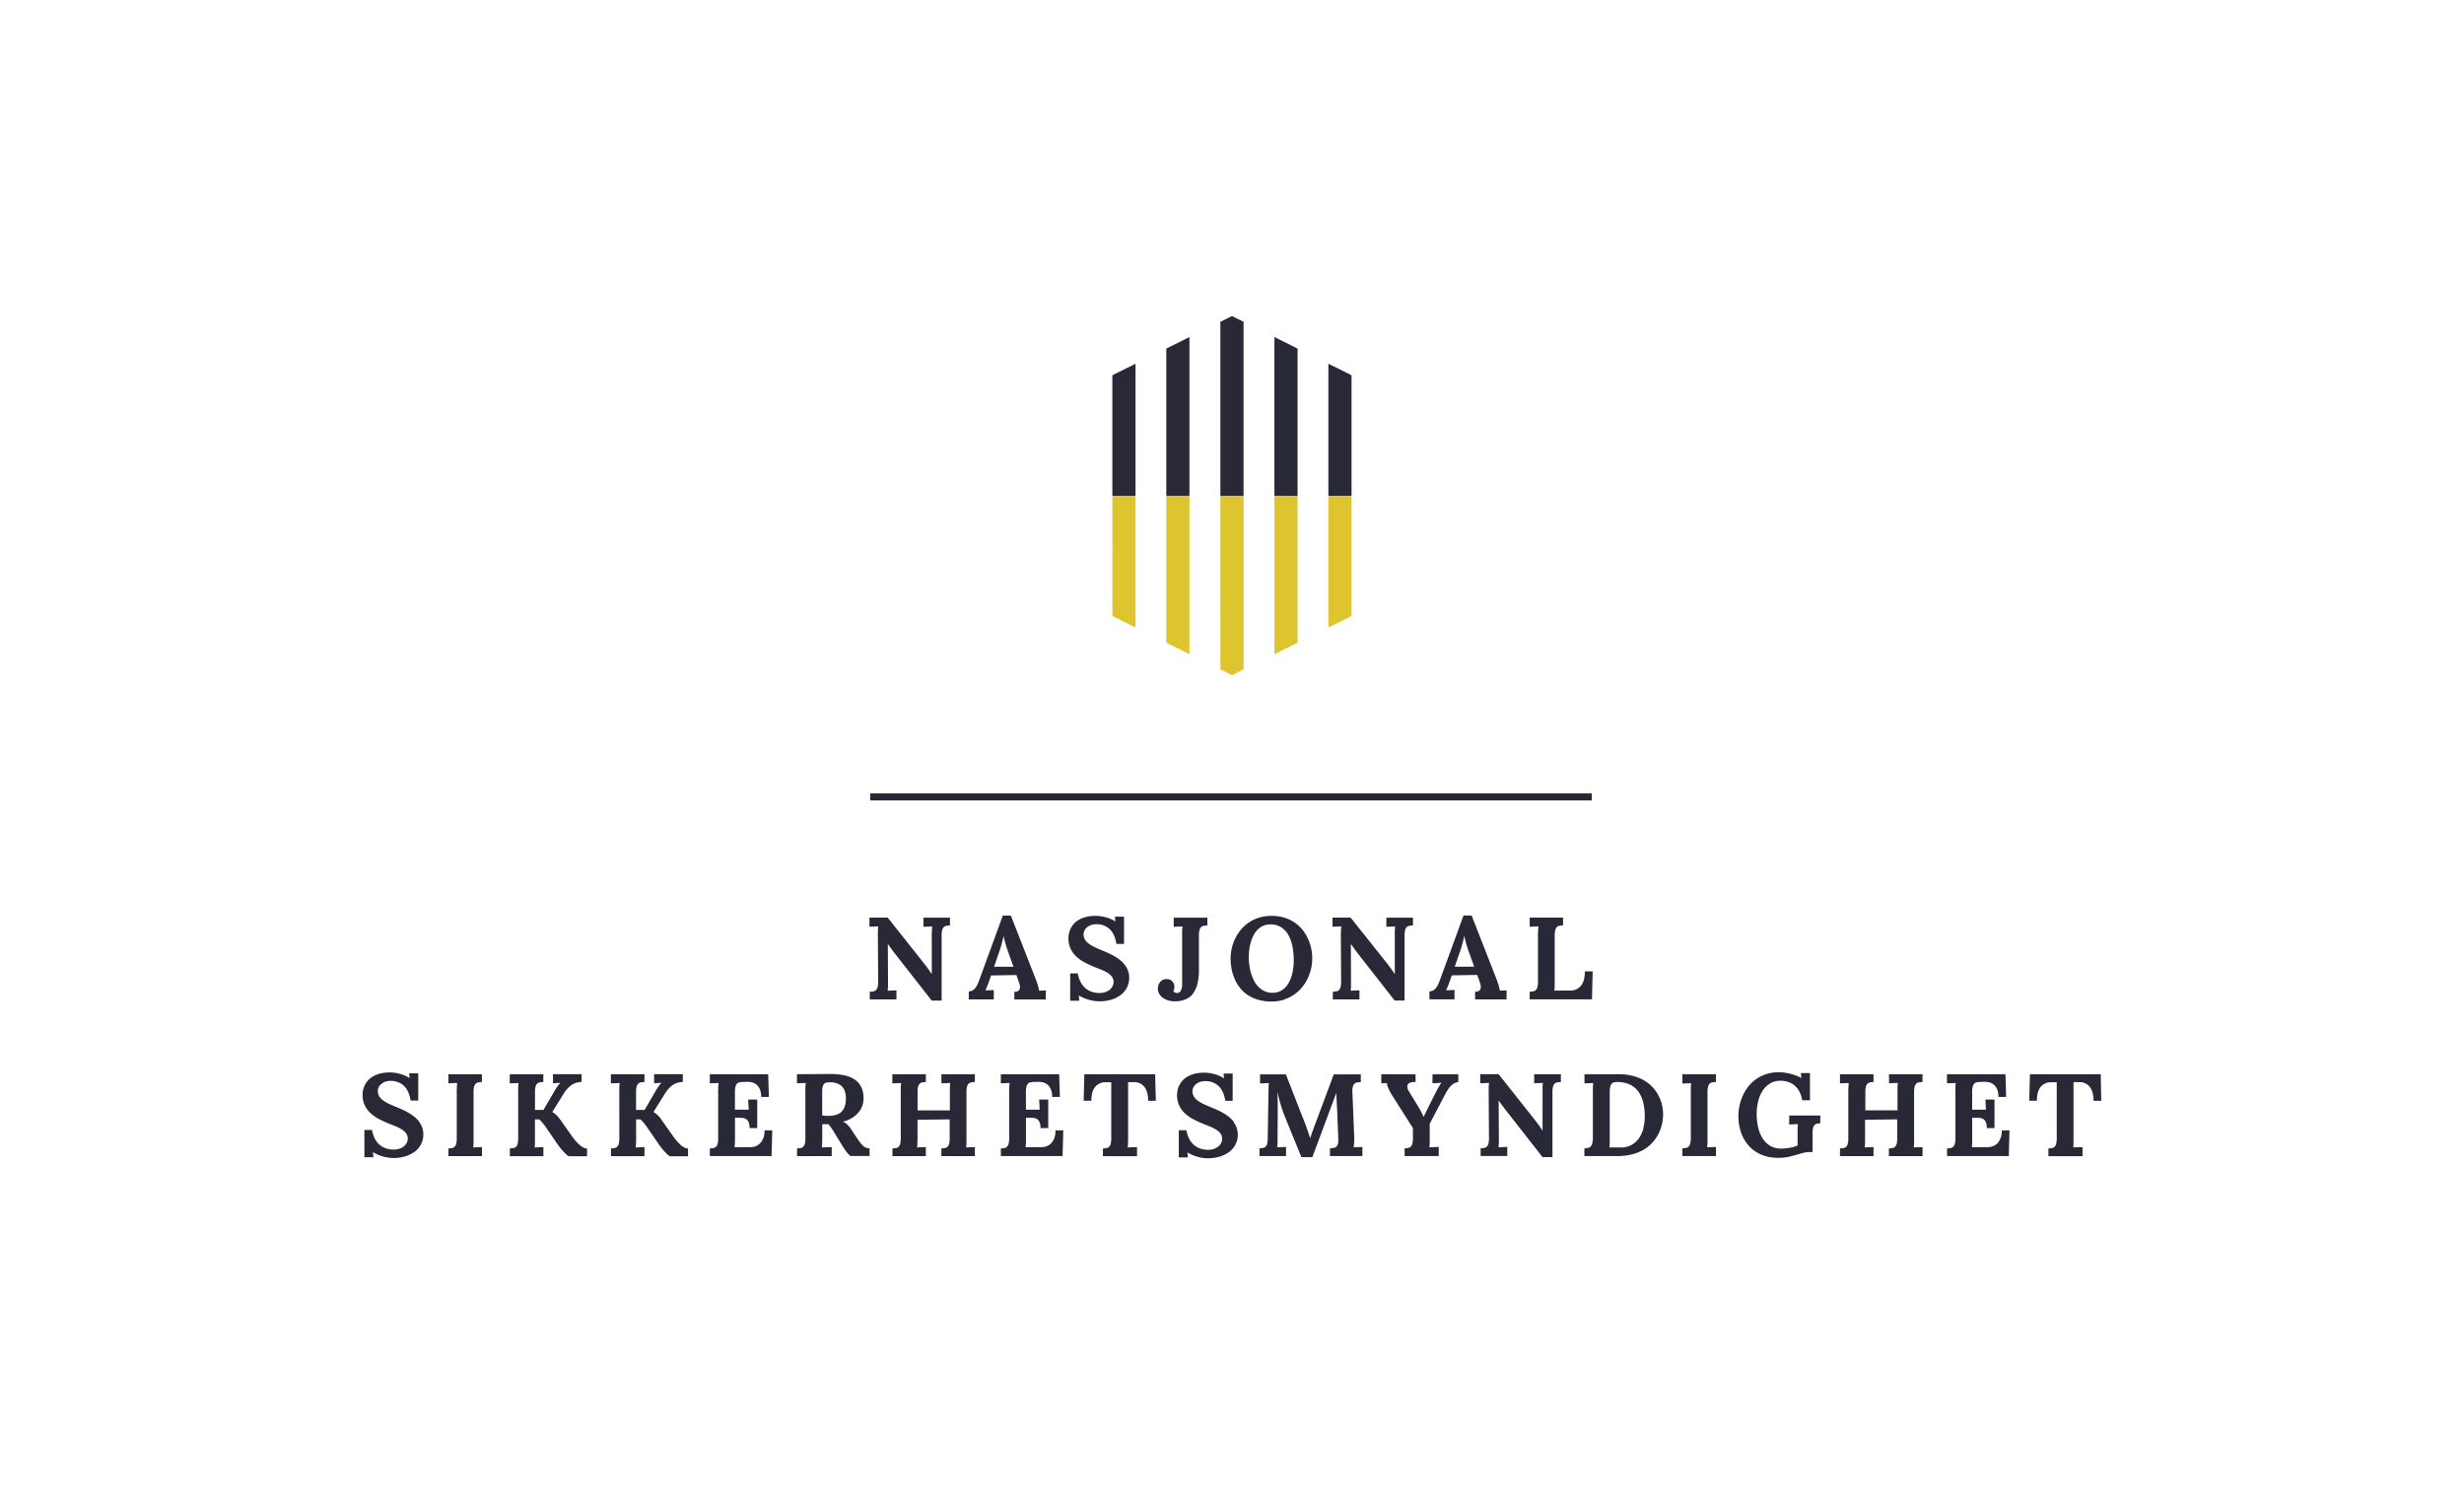 <svg xmlns="http://www.w3.org/2000/svg" viewBox="0 0 1357.27 830.13"><defs><style>.cls-1{fill:#fff;}.cls-2{fill:#282837;}.cls-3{fill:#dec42e;}</style></defs><g id="Hvit_bakgrunn" data-name="Hvit bakgrunn"><rect class="cls-1" width="1357.27" height="830.13"/></g><g id="NSM"><path class="cls-2" d="M702,273.08h12.75V192L702,185.66ZM743.11,206l-11.38-5.63v72.72h12.75V206.76Zm-70.88-28.74v95.83H685V177.25l-6.38-3.15Zm-29.79,95.83h12.75V185.67L642.44,192Zm-29.71-66.32v66.32h12.76V200.36L614.11,206Z"/><path class="cls-3" d="M702,360.33,714.74,354V273.09H702Zm29.75-87.24v72.52l12.75-6.3V273.09Zm-119,66.22,12.76,6.3V273.09H612.73Zm59.5,29.43,6.37,3.16,6.39-3.16V273.09H672.23ZM642.44,354l12.75,6.32V273.09H642.44Z"/><path class="cls-2" d="M693.16,543.56a14.06,14.06,0,0,1-2.44-3.46,24.39,24.39,0,0,1-1.63-4.17,29,29,0,0,1-.91-4.41,34,34,0,0,1-.28-4.28,35,35,0,0,1,.25-4.17A26.84,26.84,0,0,1,689,519a20.08,20.08,0,0,1,1.5-3.79,12.46,12.46,0,0,1,2.24-3.13,10.05,10.05,0,0,1,3.1-2.12,10.44,10.44,0,0,1,4.07-.77,10.54,10.54,0,0,1,5.67,1.5,12,12,0,0,1,4,4.14,20.93,20.93,0,0,1,2.32,6.32,39.81,39.81,0,0,1,.75,8,33.34,33.34,0,0,1-.25,4,25.47,25.47,0,0,1-.81,4.05,19.9,19.9,0,0,1-1.48,3.72,12.72,12.72,0,0,1-2.21,3.09,9.77,9.77,0,0,1-3,2.07,9.52,9.52,0,0,1-4,.79,10.06,10.06,0,0,1-4.34-.91,11,11,0,0,1-3.35-2.39m14,7a21.22,21.22,0,0,0,5.66-2.73,20.46,20.46,0,0,0,4.39-4.06,24.23,24.23,0,0,0,3.11-4.94,26.9,26.9,0,0,0,1.86-5.37,26,26,0,0,0,.6-5.46,27.31,27.31,0,0,0-.56-5.47,24.57,24.57,0,0,0-1.77-5.4,23.7,23.7,0,0,0-3-4.92,19.88,19.88,0,0,0-4.29-4,21,21,0,0,0-5.67-2.73,25.18,25.18,0,0,0-14.05,0,21.11,21.11,0,0,0-5.67,2.72,20.85,20.85,0,0,0-4.39,4,25.3,25.3,0,0,0-3.1,4.93,24.28,24.28,0,0,0-1.85,5.4,25.55,25.55,0,0,0-.62,5.5,30.9,30.9,0,0,0,.53,5.63,26.75,26.75,0,0,0,1.66,5.44,21.54,21.54,0,0,0,2.89,4.91,18.11,18.11,0,0,0,4.26,4,20.88,20.88,0,0,0,5.74,2.65,25.27,25.27,0,0,0,7.31,1,23,23,0,0,0,7-1m-27.64,67.28a14.67,14.67,0,0,0-2.54-2.63,26.19,26.19,0,0,0-3.1-2.13,35.85,35.85,0,0,0-3.37-1.75c-1.15-.52-2.26-1-3.33-1.45-1.78-.7-3.32-1.39-4.61-2a18.9,18.9,0,0,1-3.25-2,7.14,7.14,0,0,1-1.9-2.25,5.49,5.49,0,0,1-.64-2.69,4.5,4.5,0,0,1,.57-2.22,5.32,5.32,0,0,1,1.53-1.75,6.59,6.59,0,0,1,2.2-1.15,8.39,8.39,0,0,1,2.61-.41,10.44,10.44,0,0,1,7.41,2.67q2.88,2.67,3.76,8.16H679v-15h-5l.22,2.64h-.07a12.2,12.2,0,0,0-2.39-1.33,17.24,17.24,0,0,0-2.78-1,23.09,23.09,0,0,0-2.91-.59,18.38,18.38,0,0,0-2.69-.19,22.27,22.27,0,0,0-5.08.51,16.24,16.24,0,0,0-3.9,1.48,11.65,11.65,0,0,0-2.84,2.15,11,11,0,0,0-1.86,2.59,11.12,11.12,0,0,0-1,2.79,11.75,11.75,0,0,0-.34,2.75,13.29,13.29,0,0,0,1.11,5.6,14,14,0,0,0,3,4.3,21.06,21.06,0,0,0,4.62,3.34,58.62,58.62,0,0,0,5.78,2.69l3.67,1.46a23.37,23.37,0,0,1,3.32,1.67,8.8,8.8,0,0,1,2.43,2.15,4.72,4.72,0,0,1,.92,2.93,5.13,5.13,0,0,1-.57,2.36,5.8,5.8,0,0,1-1.59,1.92,7.17,7.17,0,0,1-2.45,1.31,9.74,9.74,0,0,1-3.15.47,13.1,13.1,0,0,1-4.25-.67,10.19,10.19,0,0,1-3.52-2,11.26,11.26,0,0,1-2.62-3.4,15.14,15.14,0,0,1-1.52-4.72h-4.21v15h5l-.23-2.73h.07a20.94,20.94,0,0,0,2.71,1.39,24.45,24.45,0,0,0,2.88,1,25.6,25.6,0,0,0,2.86.6,19.68,19.68,0,0,0,2.67.2,22.19,22.19,0,0,0,6.79-1,16.25,16.25,0,0,0,5.22-2.66,12,12,0,0,0,3.34-4.11,11.62,11.62,0,0,0,1.18-5.24,10.82,10.82,0,0,0-.65-3.86,12.65,12.65,0,0,0-1.72-3.18m247.26-21.12,4.85-.18a10,10,0,0,0-.1,1c0,.42-.07.89-.09,1.39s0,1.06,0,1.62,0,1.15,0,1.74V627A11.22,11.22,0,0,1,931,630a3.5,3.5,0,0,1-.89,1.64,2.47,2.47,0,0,1-1.45.69,16.71,16.71,0,0,1-1.94.21v4.24h18.49v-5l-4.85.2a9.76,9.76,0,0,0,.12-1c0-.42,0-.88.08-1.39s0-1.05,0-1.63,0-1.13,0-1.72V601.59a11.58,11.58,0,0,1,.32-3.05,3.64,3.64,0,0,1,.88-1.64,3,3,0,0,1,1.44-.69,16.42,16.42,0,0,1,2-.21v-4.25H926.74ZM594.38,548.39a21.63,21.63,0,0,0,5.59,2.37,23.53,23.53,0,0,0,2.86.6,19.94,19.94,0,0,0,2.68.2,22.54,22.54,0,0,0,6.78-.95,16.07,16.07,0,0,0,5.22-2.67A11.72,11.72,0,0,0,622,538.6a11.28,11.28,0,0,0-.64-3.86,12.29,12.29,0,0,0-1.74-3.19,14,14,0,0,0-2.54-2.62,24.29,24.29,0,0,0-3.09-2.14c-1.1-.64-2.22-1.22-3.37-1.75s-2.26-1-3.32-1.43c-1.79-.72-3.33-1.4-4.64-2.05a18.54,18.54,0,0,1-3.22-2,7.36,7.36,0,0,1-1.93-2.24,5.66,5.66,0,0,1-.63-2.7,4.45,4.45,0,0,1,.58-2.21,5.66,5.66,0,0,1,1.51-1.76,7.26,7.26,0,0,1,2.21-1.15,8.4,8.4,0,0,1,2.62-.41,10.47,10.47,0,0,1,7.41,2.67c1.91,1.78,3.16,4.51,3.75,8.17h4.21v-15h-5l.22,2.64h-.07a12.76,12.76,0,0,0-2.4-1.33,16.15,16.15,0,0,0-2.77-.95,23.15,23.15,0,0,0-2.89-.59,19,19,0,0,0-2.71-.21,22,22,0,0,0-5.07.53,15.83,15.83,0,0,0-3.9,1.47,11.91,11.91,0,0,0-2.85,2.15,11.11,11.11,0,0,0-1.86,2.6,11.79,11.79,0,0,0-1,2.79,12.73,12.73,0,0,0-.33,2.75,13.48,13.48,0,0,0,1.1,5.6,14.1,14.1,0,0,0,3,4.29,21.37,21.37,0,0,0,4.63,3.34,58.42,58.42,0,0,0,5.77,2.7l3.66,1.45a23.1,23.1,0,0,1,3.34,1.67,8.66,8.66,0,0,1,2.42,2.17,4.64,4.64,0,0,1,.92,2.91,5.09,5.09,0,0,1-.56,2.36,6,6,0,0,1-1.58,1.92,7.32,7.32,0,0,1-2.46,1.31,9.88,9.88,0,0,1-3.16.48,12.94,12.94,0,0,1-4.23-.68,10.3,10.3,0,0,1-3.54-2,11.5,11.5,0,0,1-2.62-3.39,15,15,0,0,1-1.52-4.73h-4.21v15.06h5l-.23-2.74Zm62.59-.88a14.65,14.65,0,0,0,2.57-5.41,31,31,0,0,0,.88-7.94V515.3a11.56,11.56,0,0,1,.31-3,3.51,3.51,0,0,1,.9-1.65,2.9,2.9,0,0,1,1.43-.68,16.19,16.19,0,0,1,2-.21v-4.26H646.53v5l4.84-.18c0,.27-.08.62-.11,1s-.06.88-.09,1.39,0,1.05,0,1.62,0,1.14,0,1.73v25.79a7.81,7.81,0,0,1-.75,3.93,2.33,2.33,0,0,1-2.12,1.19,2.34,2.34,0,0,1-1-.22,1.8,1.8,0,0,1-.55-.32,1.3,1.3,0,0,1-.41-.52,6.15,6.15,0,0,0,.41-1.11,4.18,4.18,0,0,0,.17-1.12,5.11,5.11,0,0,0-.25-1.58,4.22,4.22,0,0,0-.79-1.4,4.11,4.11,0,0,0-1.33-1,4.66,4.66,0,0,0-1.94-.38,4.52,4.52,0,0,0-2.08.44,4.47,4.47,0,0,0-1.48,1.17,5,5,0,0,0-.92,1.72,7.31,7.31,0,0,0-.3,2.05,5.26,5.26,0,0,0,.73,2.76,6.63,6.63,0,0,0,2,2.16,9.36,9.36,0,0,0,2.94,1.43,11.92,11.92,0,0,0,3.58.52,15.75,15.75,0,0,0,5.73-1,9.9,9.9,0,0,0,4.23-3.08m-59.74,44.24-.38,14.58h4.26q0-5.21,2.14-7.69a7.24,7.24,0,0,1,5.8-2.48h3V627a11.68,11.68,0,0,1-.31,3.06,3.5,3.5,0,0,1-.9,1.63,3,3,0,0,1-1.45.7,11,11,0,0,1-1.93.21v4.25h18.79v-5l-5.15.18c0-.27.07-.62.11-1s.06-.88.07-1.39,0-1.05.06-1.63,0-1.13,0-1.72V596.09l3.07,0a7,7,0,0,1,5.85,2.55q2.12,2.61,2.11,7.72h4.24l-.38-14.58Zm308,29.69a16.75,16.75,0,0,1-2.41,5.43,12.31,12.31,0,0,1-4.17,3.81,12.08,12.08,0,0,1-6.05,1.41h-1.43c-.58,0-1.15,0-1.75,0s-1.17,0-1.7,0-1,0-1.28,0a6.5,6.5,0,0,0,.11-1c0-.42.06-.88.09-1.39s0-1.05,0-1.63,0-1.13,0-1.72v-24.8a11.12,11.12,0,0,1,.31-3,3.66,3.66,0,0,1,.87-1.67,2.82,2.82,0,0,1,1.48-.71,9.69,9.69,0,0,1,2.1-.13,16.37,16.37,0,0,1,6,1.25,12,12,0,0,1,4.61,3.51,16.73,16.73,0,0,1,2.92,5.92,31.72,31.72,0,0,1,1,8.52,24.55,24.55,0,0,1-.8,6.24m8.34-18.11a22.84,22.84,0,0,0-3.33-4.61,21,21,0,0,0-4.76-3.7,24.67,24.67,0,0,0-6.2-2.44,31.13,31.13,0,0,0-7.7-.89l-18.76.06v5l4.82-.18c0,.26-.07.61-.1,1s0,.89-.08,1.39,0,1.06,0,1.63,0,1.14,0,1.73V627A11.68,11.68,0,0,1,877,630a3.34,3.34,0,0,1-.9,1.63,2.91,2.91,0,0,1-1.44.7,17.09,17.09,0,0,1-1.92.21v4.25h18.43a30.94,30.94,0,0,0,8.1-1,24.27,24.27,0,0,0,6.36-2.65,20.14,20.14,0,0,0,4.74-3.93,22.26,22.26,0,0,0,5.12-10.09,24.09,24.09,0,0,0,.61-5.33,23.36,23.36,0,0,0-.65-5.35,21.68,21.68,0,0,0-2-5.16m72.07,16.11,4.84-.19c0,.27-.07.62-.1,1s-.07.9-.08,1.4,0,1.05,0,1.62,0,1.15,0,1.74v6a13.28,13.28,0,0,1-2.09.77,20.93,20.93,0,0,1-2.43.53c-.84.14-1.66.24-2.46.31a18.84,18.84,0,0,1-2.13.12,11.49,11.49,0,0,1-5.8-1.42,12.17,12.17,0,0,1-4.19-4,18.64,18.64,0,0,1-2.57-6.05,31.77,31.77,0,0,1-.86-7.67,28.72,28.72,0,0,1,.79-6.78,18.77,18.77,0,0,1,2.4-5.82,12.91,12.91,0,0,1,4.1-4.09,10.91,10.91,0,0,1,5.85-1.54,13.08,13.08,0,0,1,4.24.67,10.65,10.65,0,0,1,3.55,2,11.36,11.36,0,0,1,2.63,3.36,15.37,15.37,0,0,1,1.52,4.73H997v-15h-5l.23,2.74h-.07a15.69,15.69,0,0,0-2.88-1.38,29.38,29.38,0,0,0-3.23-1,28.75,28.75,0,0,0-3.24-.62,21.83,21.83,0,0,0-2.83-.21,23.27,23.27,0,0,0-6.87,1,20.82,20.82,0,0,0-5.61,2.7,21.49,21.49,0,0,0-4.35,4.05,25.42,25.42,0,0,0-3.09,5,26.91,26.91,0,0,0-1.85,5.63,28.71,28.71,0,0,0-.62,5.87,27.36,27.36,0,0,0,1.46,9,21.58,21.58,0,0,0,4.26,7.28,19.66,19.66,0,0,0,6.89,4.87,23.24,23.24,0,0,0,9.33,1.77,27.27,27.27,0,0,0,5.34-.49c1.59-.34,3.06-.71,4.42-1.11l3.89-1.1a14.14,14.14,0,0,1,3.69-.5h1.57V624.31a12.54,12.54,0,0,1,.27-2.91,3.72,3.72,0,0,1,.79-1.67,2.57,2.57,0,0,1,1.31-.77,14.47,14.47,0,0,1,1.9-.25v-4.24H985.6ZM580.7,627a7.81,7.81,0,0,1-1.78,2.86,6.59,6.59,0,0,1-2.51,1.58,9.17,9.17,0,0,1-2.84.46l-8.64,0c0-.28.08-.62.11-1s.06-.87.09-1.38,0-1,0-1.58,0-1.14,0-1.73V615.7l1.7,0a24.25,24.25,0,0,1,2.47.09,4.14,4.14,0,0,1,2,.67,3.76,3.76,0,0,1,1.35,1.73,8.05,8.05,0,0,1,.5,3.17h4.26V605.67h-5l.28,5.56h-7.58v-9.64a11.77,11.77,0,0,1,.3-3,4,4,0,0,1,.85-1.67,2.58,2.58,0,0,1,1.35-.74,10.53,10.53,0,0,1,1.81-.2l2.33-.07a11.45,11.45,0,0,1,2.69.28,6,6,0,0,1,2.52,1.24,6.86,6.86,0,0,1,1.88,2.54,10.42,10.42,0,0,1,.73,4.24h4.25l-.38-12.48H551.3v5l4.83-.18c0,.26-.07.61-.1,1s-.07.89-.08,1.39,0,1.07-.06,1.63,0,1.14,0,1.73V627a11.63,11.63,0,0,1-.31,3.06,3.42,3.42,0,0,1-.9,1.63,2.87,2.87,0,0,1-1.44.7,17,17,0,0,1-1.93.21v4.21h34l.38-14.17H581.4a12.22,12.22,0,0,1-.7,4.4m165.11,4c0-.42.08-.88.1-1.39s0-1.05.05-1.63,0-1.13,0-1.72l-1-24.67a9.85,9.85,0,0,1,.24-3.05,3.24,3.24,0,0,1,.91-1.64,3.09,3.09,0,0,1,1.47-.69,17.28,17.28,0,0,1,2-.21v-4.25H734.7l-9.94,26.59c-.55,1.38-1,2.77-1.53,4.16s-1,2.83-1.52,4.32h-.07c-.16-.55-.39-1.24-.67-2.08s-.59-1.75-.92-2.69l-1-2.84c-.35-.94-.67-1.78-1-2.54l-9.74-24.92H694.1v5l4.87-.18a9.58,9.58,0,0,0-.11,1c-.05.42-.06.89-.09,1.39s0,1.06,0,1.62-.05,1.15-.05,1.74L698.31,627A12.73,12.73,0,0,1,698,630a3.42,3.42,0,0,1-.9,1.63,2.84,2.84,0,0,1-1.43.7,16.39,16.39,0,0,1-1.91.21v4.24H708.4v-5l-4.89.2a9.76,9.76,0,0,0,.12-1c0-.42.07-.88.1-1.39s0-1.05,0-1.63,0-1.13,0-1.72l.08-11.64c0-2,0-4,0-6.09s-.1-4.37-.16-6.79h.06c.33,1.56.71,3.07,1.12,4.55s.81,2.85,1.23,4.12.83,2.43,1.23,3.46.7,1.81.95,2.4l8.64,21.17h6l13.16-35.25h.07c0,1,.08,2,.14,3.19s.11,2.23.15,3.28.1,2,.14,2.85.07,1.46.1,1.84l.53,13.62A11,11,0,0,1,737,630a3.2,3.2,0,0,1-.92,1.63,3,3,0,0,1-1.48.7,17.67,17.67,0,0,1-2,.21v4.24h17.87v-5l-4.84.2c0-.27.09-.62.13-1m99.29-34.28,4.84-.18c0,.26-.07.61-.11,1s-.05.89-.07,1.39,0,1.06,0,1.63,0,1.14,0,1.73v20.41h-.05c-.51-.73-1.11-1.6-1.81-2.58s-1.6-2.19-2.68-3.58l-19.68-24.82H815.38v5l4.84-.18c0,.26-.08.61-.11,1s-.05.89-.08,1.39,0,1.06,0,1.63,0,1.14,0,1.73l.16,24.65a11.68,11.68,0,0,1-.31,3.06,3.51,3.51,0,0,1-.9,1.64,2.5,2.5,0,0,1-1.45.69,16.77,16.77,0,0,1-1.93.21v4.25h14.67v-5l-4.84.18a9.76,9.76,0,0,0,.12-1c0-.42,0-.88.08-1.39s0-1.07,0-1.63,0-1.13,0-1.72l-.1-19.93h.07q1.89,2.71,3.52,4.81l20.57,26.3h5.47V601.59a11.65,11.65,0,0,1,.31-3.05,3.56,3.56,0,0,1,.9-1.64,3,3,0,0,1,1.43-.69,16.42,16.42,0,0,1,2-.21v-4.25H845.1Zm-56,0,4.92-.25v.07a8.07,8.07,0,0,0-.91,1.29c-.31.52-.63,1.06-.94,1.62s-.6,1.11-.89,1.63-.49,1-.66,1.29l-3.32,6.57-1.95,4c-.51,1-.86,1.8-1.07,2.28h-.1a13.29,13.29,0,0,0-.7-1.6c-.31-.61-.62-1.22-.94-1.81s-.63-1.15-.92-1.65-.52-.88-.68-1.13L776,601a4.26,4.26,0,0,1-.59-1.31,6.52,6.52,0,0,1-.2-1.14,2.1,2.1,0,0,1,1-1.9,5.21,5.21,0,0,1,2.82-.65h.36a2.31,2.31,0,0,0,.37,0v-4.25H760.87v5l3.1-.18a4.71,4.71,0,0,0,.21,1.26,11.73,11.73,0,0,0,.54,1.57c.24.56.5,1.12.79,1.68s.6,1.1.91,1.6l11.87,18.71V627A11.7,11.7,0,0,1,778,630a3.42,3.42,0,0,1-.9,1.63,2.82,2.82,0,0,1-1.45.7,9.33,9.33,0,0,1-1.92.21v4.24h18.79v-5l-5.16.2c0-.27.08-.62.11-1s0-.88.08-1.39,0-1.05,0-1.63,0-1.13,0-1.72V619L796,602.88a31.1,31.1,0,0,1,1.78-3,11.41,11.41,0,0,1,1.69-2,7,7,0,0,1,1.76-1.25,7.7,7.7,0,0,1,2.07-.62v-4.25h-14.2Zm12.27-64.2,2.89-8.36c.69-2,1.21-3.77,1.58-5.21s.61-2.54.78-3.27h.06a38.22,38.22,0,0,0,1,4.1q.66,2.31,1.5,4.67l2.92,8.07Zm11.22,13.76v4.24h17.34v-5l-3.7.19a11.84,11.84,0,0,0-.33-1.61c-.14-.61-.31-1.19-.49-1.8s-.38-1.15-.55-1.68-.33-.94-.46-1.25l-13.72-35.07h-4.46l-12.58,34.41c-.35,1-.71,1.88-1.06,2.78a13.16,13.16,0,0,1-1.24,2.34,5.87,5.87,0,0,1-1.61,1.61,4,4,0,0,1-2.28.62v4.42h13.8v-5.15l-4.59.19c.14-.38.32-.8.52-1.27s.39-1,.6-1.46.37-1,.53-1.4.29-.81.38-1.11l1.06-3,14-.25,1.29,3.54a15.68,15.68,0,0,1,.49,1.71,6.21,6.21,0,0,1,.2,1.46,2.53,2.53,0,0,1-.69,1.85,3.43,3.43,0,0,1-2.42.67m228,50.44,4.84-.18c0,.26-.07.61-.09,1s-.07.89-.09,1.39,0,1.06,0,1.62,0,1.15,0,1.74v9.36h-17.72V601.59a11.58,11.58,0,0,1,.32-3.05,3.56,3.56,0,0,1,.9-1.64,2.87,2.87,0,0,1,1.43-.69A16.23,16.23,0,0,1,1032,596v-4.25h-18.47v5l4.84-.18a9.58,9.58,0,0,0-.11,1c0,.42-.06.89-.08,1.39s-.05,1.06-.05,1.62,0,1.15,0,1.74V627a11.56,11.56,0,0,1-.32,3.06,3.51,3.51,0,0,1-.9,1.64,2.45,2.45,0,0,1-1.43.69,17.74,17.74,0,0,1-1.94.21v4.24H1032v-5l-4.83.2c0-.27.07-.62.1-1s0-.88.08-1.39,0-1.05,0-1.63,0-1.13,0-1.72v-9.49l17.72-.22V627a11.63,11.63,0,0,1-.31,3.06,3.42,3.42,0,0,1-.9,1.64,2.45,2.45,0,0,1-1.44.69,17,17,0,0,1-1.94.21v4.24H1059v-5l-4.84.2a10.11,10.11,0,0,0,.11-1c0-.42.06-.88.09-1.39s0-1.05,0-1.63,0-1.13,0-1.72V601.59a11.58,11.58,0,0,1,.32-3.05,3.47,3.47,0,0,1,.9-1.64,2.8,2.8,0,0,1,1.41-.69,16.9,16.9,0,0,1,2-.21v-4.25h-18.48ZM1101.94,627a7.68,7.68,0,0,1-1.78,2.86,6.59,6.59,0,0,1-2.51,1.58,9.17,9.17,0,0,1-2.84.46l-8.64,0c0-.28.08-.62.11-1s.06-.87.09-1.38,0-1,0-1.58,0-1.14,0-1.73V615.7l1.7,0a24.25,24.25,0,0,1,2.47.09,4.14,4.14,0,0,1,2,.67,3.63,3.63,0,0,1,1.35,1.73,8.05,8.05,0,0,1,.5,3.17h4.26V605.67h-5l.28,5.56h-7.58v-9.64a11.77,11.77,0,0,1,.3-3,4,4,0,0,1,.85-1.67,2.62,2.62,0,0,1,1.35-.74,10.53,10.53,0,0,1,1.81-.2l2.33-.07a11.39,11.39,0,0,1,2.69.28,5.87,5.87,0,0,1,2.51,1.24,6.66,6.66,0,0,1,1.89,2.54,10.43,10.43,0,0,1,.72,4.24h4.26l-.38-12.48h-32.21v5l4.83-.18c0,.26-.07.61-.11,1s0,.89-.07,1.39,0,1.07,0,1.63,0,1.14,0,1.73V627a11.56,11.56,0,0,1-.32,3.06,3.42,3.42,0,0,1-.9,1.63,2.83,2.83,0,0,1-1.44.7,17.28,17.28,0,0,1-1.93.21v4.21h34l.38-14.17h-4.24a12.22,12.22,0,0,1-.7,4.4M550.45,524.16c.69-2,1.2-3.77,1.57-5.21s.62-2.54.78-3.27h.06a38.22,38.22,0,0,0,1,4.1q.66,2.31,1.5,4.67l2.92,8.07h-10.7Zm-7.09,20.13c.2-.48.39-1,.59-1.46s.38-1,.53-1.4.3-.81.4-1.11l1-3,14-.25,1.27,3.54c.21.6.38,1.18.51,1.71a6.73,6.73,0,0,1,.19,1.46,2.46,2.46,0,0,1-.7,1.85,3.39,3.39,0,0,1-2.41.67v4.24h17.34v-5l-3.7.19a13.41,13.41,0,0,0-.32-1.61c-.14-.61-.31-1.19-.5-1.8l-.54-1.68c-.19-.52-.34-.94-.47-1.25l-13.73-35.07H552.4l-12.58,34.41c-.36,1-.71,1.88-1.06,2.78a12.54,12.54,0,0,1-1.24,2.34,5.87,5.87,0,0,1-1.61,1.61,4,4,0,0,1-2.27.62v4.42h13.78v-5.15l-4.58.19c.14-.38.32-.8.52-1.27m-312.5,73.55a14.79,14.79,0,0,0-2.56-2.63,24.54,24.54,0,0,0-3.09-2.13,35.69,35.69,0,0,0-3.36-1.75c-1.15-.52-2.26-1-3.33-1.45-1.78-.7-3.32-1.39-4.62-2a18.78,18.78,0,0,1-3.24-2,7.49,7.49,0,0,1-1.92-2.25,5.71,5.71,0,0,1-.62-2.69,4.6,4.6,0,0,1,.56-2.22,5.56,5.56,0,0,1,1.53-1.75,6.74,6.74,0,0,1,2.19-1.15,8.47,8.47,0,0,1,2.63-.41,10.46,10.46,0,0,1,7.41,2.67q2.85,2.67,3.74,8.16h4.21v-15h-5l.22,2.64h-.06a11.81,11.81,0,0,0-2.41-1.33,16,16,0,0,0-2.78-1,22.79,22.79,0,0,0-2.89-.59,18.57,18.57,0,0,0-2.69-.19,22.15,22.15,0,0,0-5.08.51,16.08,16.08,0,0,0-3.9,1.48,11.51,11.51,0,0,0-4.72,4.74,12,12,0,0,0-1.36,5.54,13.45,13.45,0,0,0,1.09,5.6,14.38,14.38,0,0,0,3.06,4.3,20.83,20.83,0,0,0,4.62,3.34,57.56,57.56,0,0,0,5.78,2.69l3.66,1.46a23.5,23.5,0,0,1,3.33,1.67,9,9,0,0,1,2.43,2.15,4.84,4.84,0,0,1,.91,2.93,5.12,5.12,0,0,1-.56,2.36,5.92,5.92,0,0,1-1.59,1.92,7.26,7.26,0,0,1-2.45,1.31,9.78,9.78,0,0,1-3.15.47,13.1,13.1,0,0,1-4.25-.67,10.32,10.32,0,0,1-3.53-2,11.61,11.61,0,0,1-2.63-3.4,15.4,15.4,0,0,1-1.5-4.72h-4.21v15h4.95l-.21-2.73h.06a21.07,21.07,0,0,0,2.72,1.39,24.62,24.62,0,0,0,5.74,1.58,19.45,19.45,0,0,0,2.67.2,22.33,22.33,0,0,0,6.79-1,16,16,0,0,0,5.2-2.66,11.93,11.93,0,0,0,3.36-4.11,11.75,11.75,0,0,0,1.18-5.24,11.28,11.28,0,0,0-.65-3.86,12.65,12.65,0,0,0-1.72-3.18m516.82-93,20.58,26.29h5.47V515.3a11.56,11.56,0,0,1,.31-3,3.6,3.6,0,0,1,.9-1.65,2.85,2.85,0,0,1,1.43-.68,16.19,16.19,0,0,1,2-.21v-4.26H763.67v5l4.84-.18c0,.27-.08.62-.11,1s0,.88-.08,1.39,0,1.05,0,1.61,0,1.15,0,1.74v20.42h-.07c-.49-.73-1.09-1.6-1.8-2.6s-1.6-2.17-2.69-3.56L744,505.46H734v5l4.84-.18c0,.27-.08.62-.11,1s-.06.88-.08,1.39,0,1.05-.05,1.61,0,1.15,0,1.74l.15,24.66a11.72,11.72,0,0,1-.32,3.06,3.5,3.5,0,0,1-.88,1.64,2.52,2.52,0,0,1-1.45.68,16.77,16.77,0,0,1-1.93.21v4.24h14.67v-5l-4.84.19c0-.27.07-.62.11-1s.06-.88.08-1.39,0-1.06,0-1.62,0-1.14,0-1.73L744.1,520h.07c1.25,1.81,2.42,3.41,3.51,4.82m99.57-12.18c0,.52,0,1.05-.06,1.62s0,1.14,0,1.73v24.68a11.63,11.63,0,0,1-.31,3.06,3.42,3.42,0,0,1-.9,1.64,2.66,2.66,0,0,1-1.44.71c-.58.09-1.22.15-1.92.19v4.21h34.31l.37-15.42H873c0,3.52-.71,6.17-2.16,7.93a7.31,7.31,0,0,1-6,2.62l-8.65.05c0-.29.09-.62.11-1s.06-.87.09-1.37,0-1,0-1.59,0-1.12,0-1.71V515.32a11.49,11.49,0,0,1,.33-3.06,3.49,3.49,0,0,1,.88-1.63,2.79,2.79,0,0,1,1.45-.7,16.05,16.05,0,0,1,1.93-.21v-4.26H842.61v5l4.82-.18c0,.27-.07.62-.1,1s-.07.88-.08,1.39M319,630.41a19.23,19.23,0,0,1-2.11-2.19c-.68-.83-1.36-1.7-2-2.62l-6.62-9.33a13.64,13.64,0,0,0-1.73-2,12.39,12.39,0,0,0-2.3-1.71v-.1l6.16-9.86a18.34,18.34,0,0,1,2.65-3.43,10.91,10.91,0,0,1,2.59-2,8.89,8.89,0,0,1,2.45-.91,15.87,15.87,0,0,1,2.28-.3v-4.25H304.61v5l4.08-.25v.07a5.58,5.58,0,0,0-.95,1c-.35.44-.72,1-1.11,1.55s-.8,1.22-1.19,1.9-.79,1.32-1.17,2l-4.91,8.42h-4.67v-9.81a11.65,11.65,0,0,1,.31-3.05,3.38,3.38,0,0,1,.9-1.63,2.76,2.76,0,0,1,1.43-.7,16.42,16.42,0,0,1,1.95-.21v-4.25H280.8v5l4.84-.18a9.65,9.65,0,0,0-.11,1c0,.42-.06.9-.09,1.4s0,1.06,0,1.62,0,1.15,0,1.74V627a11.55,11.55,0,0,1-.33,3.06,3.58,3.58,0,0,1-.88,1.64,2.57,2.57,0,0,1-1.45.69,17.28,17.28,0,0,1-1.93.21v4.25h18.48v-5l-4.84.2c0-.27.07-.62.1-1s.07-.88.08-1.39,0-1.07,0-1.63,0-1.13,0-1.72v-9.71l2.32,0a5.61,5.61,0,0,1,.91.83c.32.35.64.73,1,1.13s.66.83,1,1.27.62.87.91,1.26l6.34,9.26c.45.63,1,1.33,1.57,2.08s1.23,1.46,1.83,2.1a23.31,23.31,0,0,0,1.7,1.66,2.65,2.65,0,0,0,1.19.71h9.93v-4.25a5.18,5.18,0,0,1-2.18-.64,11.16,11.16,0,0,1-2.15-1.52M876.8,437H479.39v3.9H876.8ZM247,596.72l4.84-.18c0,.26-.08.61-.11,1s-.06.89-.07,1.39,0,1.06-.06,1.62,0,1.15,0,1.74V627a11.63,11.63,0,0,1-.31,3.06,3.51,3.51,0,0,1-.9,1.64,2.48,2.48,0,0,1-1.44.69,17.21,17.21,0,0,1-1.94.21v4.24h18.48v-5l-4.84.2c0-.27.08-.62.11-1s.06-.88.09-1.39,0-1.05,0-1.63,0-1.13,0-1.72V601.59a12.09,12.09,0,0,1,.31-3.05,3.75,3.75,0,0,1,.9-1.64,3,3,0,0,1,1.43-.69,16.66,16.66,0,0,1,1.95-.21v-4.25H247Zm271.59,0,4.82-.18c0,.26-.07.61-.1,1s0,.89-.08,1.39,0,1.06,0,1.62,0,1.15,0,1.74v9.36H505.43V601.59a11.65,11.65,0,0,1,.31-3.05,3.47,3.47,0,0,1,.9-1.64,3,3,0,0,1,1.43-.69A16.42,16.42,0,0,1,510,596v-4.25H491.54v5l4.84-.18c0,.26-.08.61-.11,1s-.06.89-.09,1.39,0,1.06,0,1.62,0,1.15,0,1.74V627a12.07,12.07,0,0,1-.31,3.06,3.6,3.6,0,0,1-.9,1.64,2.5,2.5,0,0,1-1.44.69,17.21,17.21,0,0,1-1.94.21v4.24H510v-5l-4.84.2c0-.27.07-.62.11-1s.06-.88.07-1.39,0-1.05.06-1.63,0-1.13,0-1.72v-9.49l17.72-.22V627a11.56,11.56,0,0,1-.32,3.06,3.42,3.42,0,0,1-.9,1.64,2.48,2.48,0,0,1-1.43.69,17.55,17.55,0,0,1-1.93.21v4.24H537v-5l-4.84.2a6.5,6.5,0,0,0,.11-1c.05-.42.06-.88.09-1.39s0-1.05,0-1.63,0-1.13,0-1.72V601.59a11.51,11.51,0,0,1,.33-3.05,3.55,3.55,0,0,1,.89-1.64,2.86,2.86,0,0,1,1.44-.69A16.05,16.05,0,0,1,537,596v-4.25H518.57Zm-36.1-51.33a2.49,2.49,0,0,1-1.44.68,17,17,0,0,1-1.94.21v4.24h14.68v-5l-4.84.19c0-.27.08-.62.11-1s.06-.88.09-1.39,0-1.06,0-1.62,0-1.14,0-1.73l-.1-19.93h.07c1.25,1.81,2.43,3.41,3.51,4.82l20.59,26.29h5.47V515.3a11.56,11.56,0,0,1,.31-3,3.69,3.69,0,0,1,.9-1.65,2.94,2.94,0,0,1,1.43-.68,16.42,16.42,0,0,1,1.95-.21v-4.26H508.66v5l4.84-.18c0,.27-.07.62-.11,1s-.06.88-.07,1.39,0,1.05-.06,1.61,0,1.15,0,1.74v20.42h-.06c-.5-.73-1.11-1.6-1.81-2.6s-1.6-2.17-2.68-3.56L489,505.46H478.94v5l4.84-.18a10.11,10.11,0,0,0-.11,1c0,.4-.06.88-.09,1.39s0,1.05,0,1.61,0,1.15,0,1.74l.15,24.66a11.78,11.78,0,0,1-.31,3.06,3.52,3.52,0,0,1-.9,1.64m674.66,46.36h-39l-.38,14.58H1122q0-5.21,2.15-7.69a7.17,7.17,0,0,1,5.79-2.48h3V627a11.61,11.61,0,0,1-.32,3.06,3.5,3.5,0,0,1-.89,1.63,3,3,0,0,1-1.44.7,11.08,11.08,0,0,1-1.94.21v4.25h18.79v-5L1142,632c0-.27.07-.62.11-1s.06-.88.07-1.39,0-1.05,0-1.63,0-1.13,0-1.72V596.09l3.08,0a7,7,0,0,1,5.83,2.55q2.11,2.61,2.12,7.72h4.24Zm-693.5,20.54a7.26,7.26,0,0,1-3.09,1.79,15.37,15.37,0,0,1-4.55.59c-.54,0-1.08,0-1.61-.07s-1-.09-1.53-.16V601.25a9.84,9.84,0,0,1,.3-2.71A3.38,3.38,0,0,1,454,597a2.72,2.72,0,0,1,1.36-.69,9.19,9.19,0,0,1,1.84-.15,12.8,12.8,0,0,1,1.54.08,8.43,8.43,0,0,1,1.88.37,9.74,9.74,0,0,1,1.94.87,6,6,0,0,1,1.71,1.54,8.24,8.24,0,0,1,1.22,2.43,11.77,11.77,0,0,1,.46,3.53,14.42,14.42,0,0,1-.56,4.28,7.34,7.34,0,0,1-1.75,3m11.73,18.84a12.57,12.57,0,0,1-1.64-1.86c-.58-.75-1.21-1.67-1.93-2.73l-3-4.55a13.29,13.29,0,0,0-2-2.43,7.47,7.47,0,0,0-2.39-1.6v-.07a19,19,0,0,0,5-2.13,14.84,14.84,0,0,0,3.51-3,11.54,11.54,0,0,0,2.09-3.66,12,12,0,0,0,.66-4.13,13.62,13.62,0,0,0-1.3-6.24,10.47,10.47,0,0,0-3.7-4.14,16.26,16.26,0,0,0-5.8-2.27,37.08,37.08,0,0,0-7.56-.71l-18.31.13v5l4.84-.18c0,.26-.08.61-.11,1s-.06.89-.09,1.39,0,1.06,0,1.62,0,1.15,0,1.74V627a12.07,12.07,0,0,1-.31,3.06,3.51,3.51,0,0,1-.91,1.64,2.45,2.45,0,0,1-1.43.69,17.21,17.21,0,0,1-1.94.21v4.24h19.1v-5l-5.46.2q.12-.82.18-2.43c0-1.08.07-2.22.07-3.38v-7l.86,0h1.58l.94,0c.38.47.79,1,1.24,1.57s.92,1.32,1.47,2.21l4.72,7.69a44,44,0,0,0,2.45,3.67,10.56,10.56,0,0,0,2.29,2.39H479v-4.24a5.18,5.18,0,0,1-2-.38,5.52,5.52,0,0,1-1.67-1.06m-100.66-.72a22.26,22.26,0,0,1-2.12-2.19c-.68-.83-1.34-1.7-2-2.62L364,616.27a12.47,12.47,0,0,0-4-3.71v-.1l6.16-9.86a18.33,18.33,0,0,1,2.64-3.43,11.11,11.11,0,0,1,2.59-2,9,9,0,0,1,2.46-.91,15.56,15.56,0,0,1,2.27-.3v-4.25H360.31v5l4.08-.25v.07a4.7,4.7,0,0,0-.95,1c-.36.44-.72,1-1.13,1.55s-.78,1.22-1.19,1.9-.79,1.32-1.15,2l-4.91,8.42h-4.69v-9.81a11.58,11.58,0,0,1,.32-3.05,3.47,3.47,0,0,1,.9-1.63,2.8,2.8,0,0,1,1.43-.7A16.23,16.23,0,0,1,355,596v-4.25H336.49v5l4.83-.18c0,.26-.07.61-.1,1s-.05.9-.08,1.4,0,1.06,0,1.62,0,1.15,0,1.74V627a11.61,11.61,0,0,1-.32,3.06,3.51,3.51,0,0,1-.9,1.64,2.51,2.51,0,0,1-1.43.69,17.74,17.74,0,0,1-1.94.21v4.25H355v-5l-4.84.2a10.11,10.11,0,0,0,.11-1c0-.42.07-.88.08-1.39s.05-1.07.05-1.63,0-1.13,0-1.72v-9.71l2.33,0a5.23,5.23,0,0,1,.91.83c.33.35.65.73,1,1.13s.67.83,1,1.27.62.87.92,1.26l6.34,9.26c.45.63,1,1.33,1.57,2.08s1.22,1.46,1.82,2.1a21.46,21.46,0,0,0,1.7,1.66,2.7,2.7,0,0,0,1.19.71H379v-4.25a5.22,5.22,0,0,1-2.19-.64,11.48,11.48,0,0,1-2.15-1.52M420.39,627a7.7,7.7,0,0,1-1.79,2.86,6.59,6.59,0,0,1-2.51,1.58,9,9,0,0,1-2.82.46l-8.65,0c0-.28.09-.62.11-1s.06-.87.07-1.38.05-1,.06-1.58,0-1.14,0-1.73V615.7l1.7,0a24.14,24.14,0,0,1,2.47.09,4.21,4.21,0,0,1,2,.67,3.82,3.82,0,0,1,1.35,1.73,8,8,0,0,1,.51,3.17h4.23V605.67h-5l.29,5.56h-7.58v-9.64a11.77,11.77,0,0,1,.3-3,3.64,3.64,0,0,1,.85-1.67,2.58,2.58,0,0,1,1.35-.74,10.53,10.53,0,0,1,1.81-.2l2.32-.07a11.61,11.61,0,0,1,2.71.28,6.1,6.1,0,0,1,2.51,1.24,6.61,6.61,0,0,1,1.86,2.54,10.39,10.39,0,0,1,.75,4.24h4.23l-.37-12.48H391v5l4.84-.18c0,.26-.08.61-.11,1s-.06.89-.07,1.39,0,1.07-.06,1.63,0,1.14,0,1.73V627a12.07,12.07,0,0,1-.31,3.06,3.5,3.5,0,0,1-.9,1.63,2.87,2.87,0,0,1-1.44.7,17,17,0,0,1-1.94.21v4.21h34l.38-14.17h-4.25a12,12,0,0,1-.69,4.4"/></g></svg>